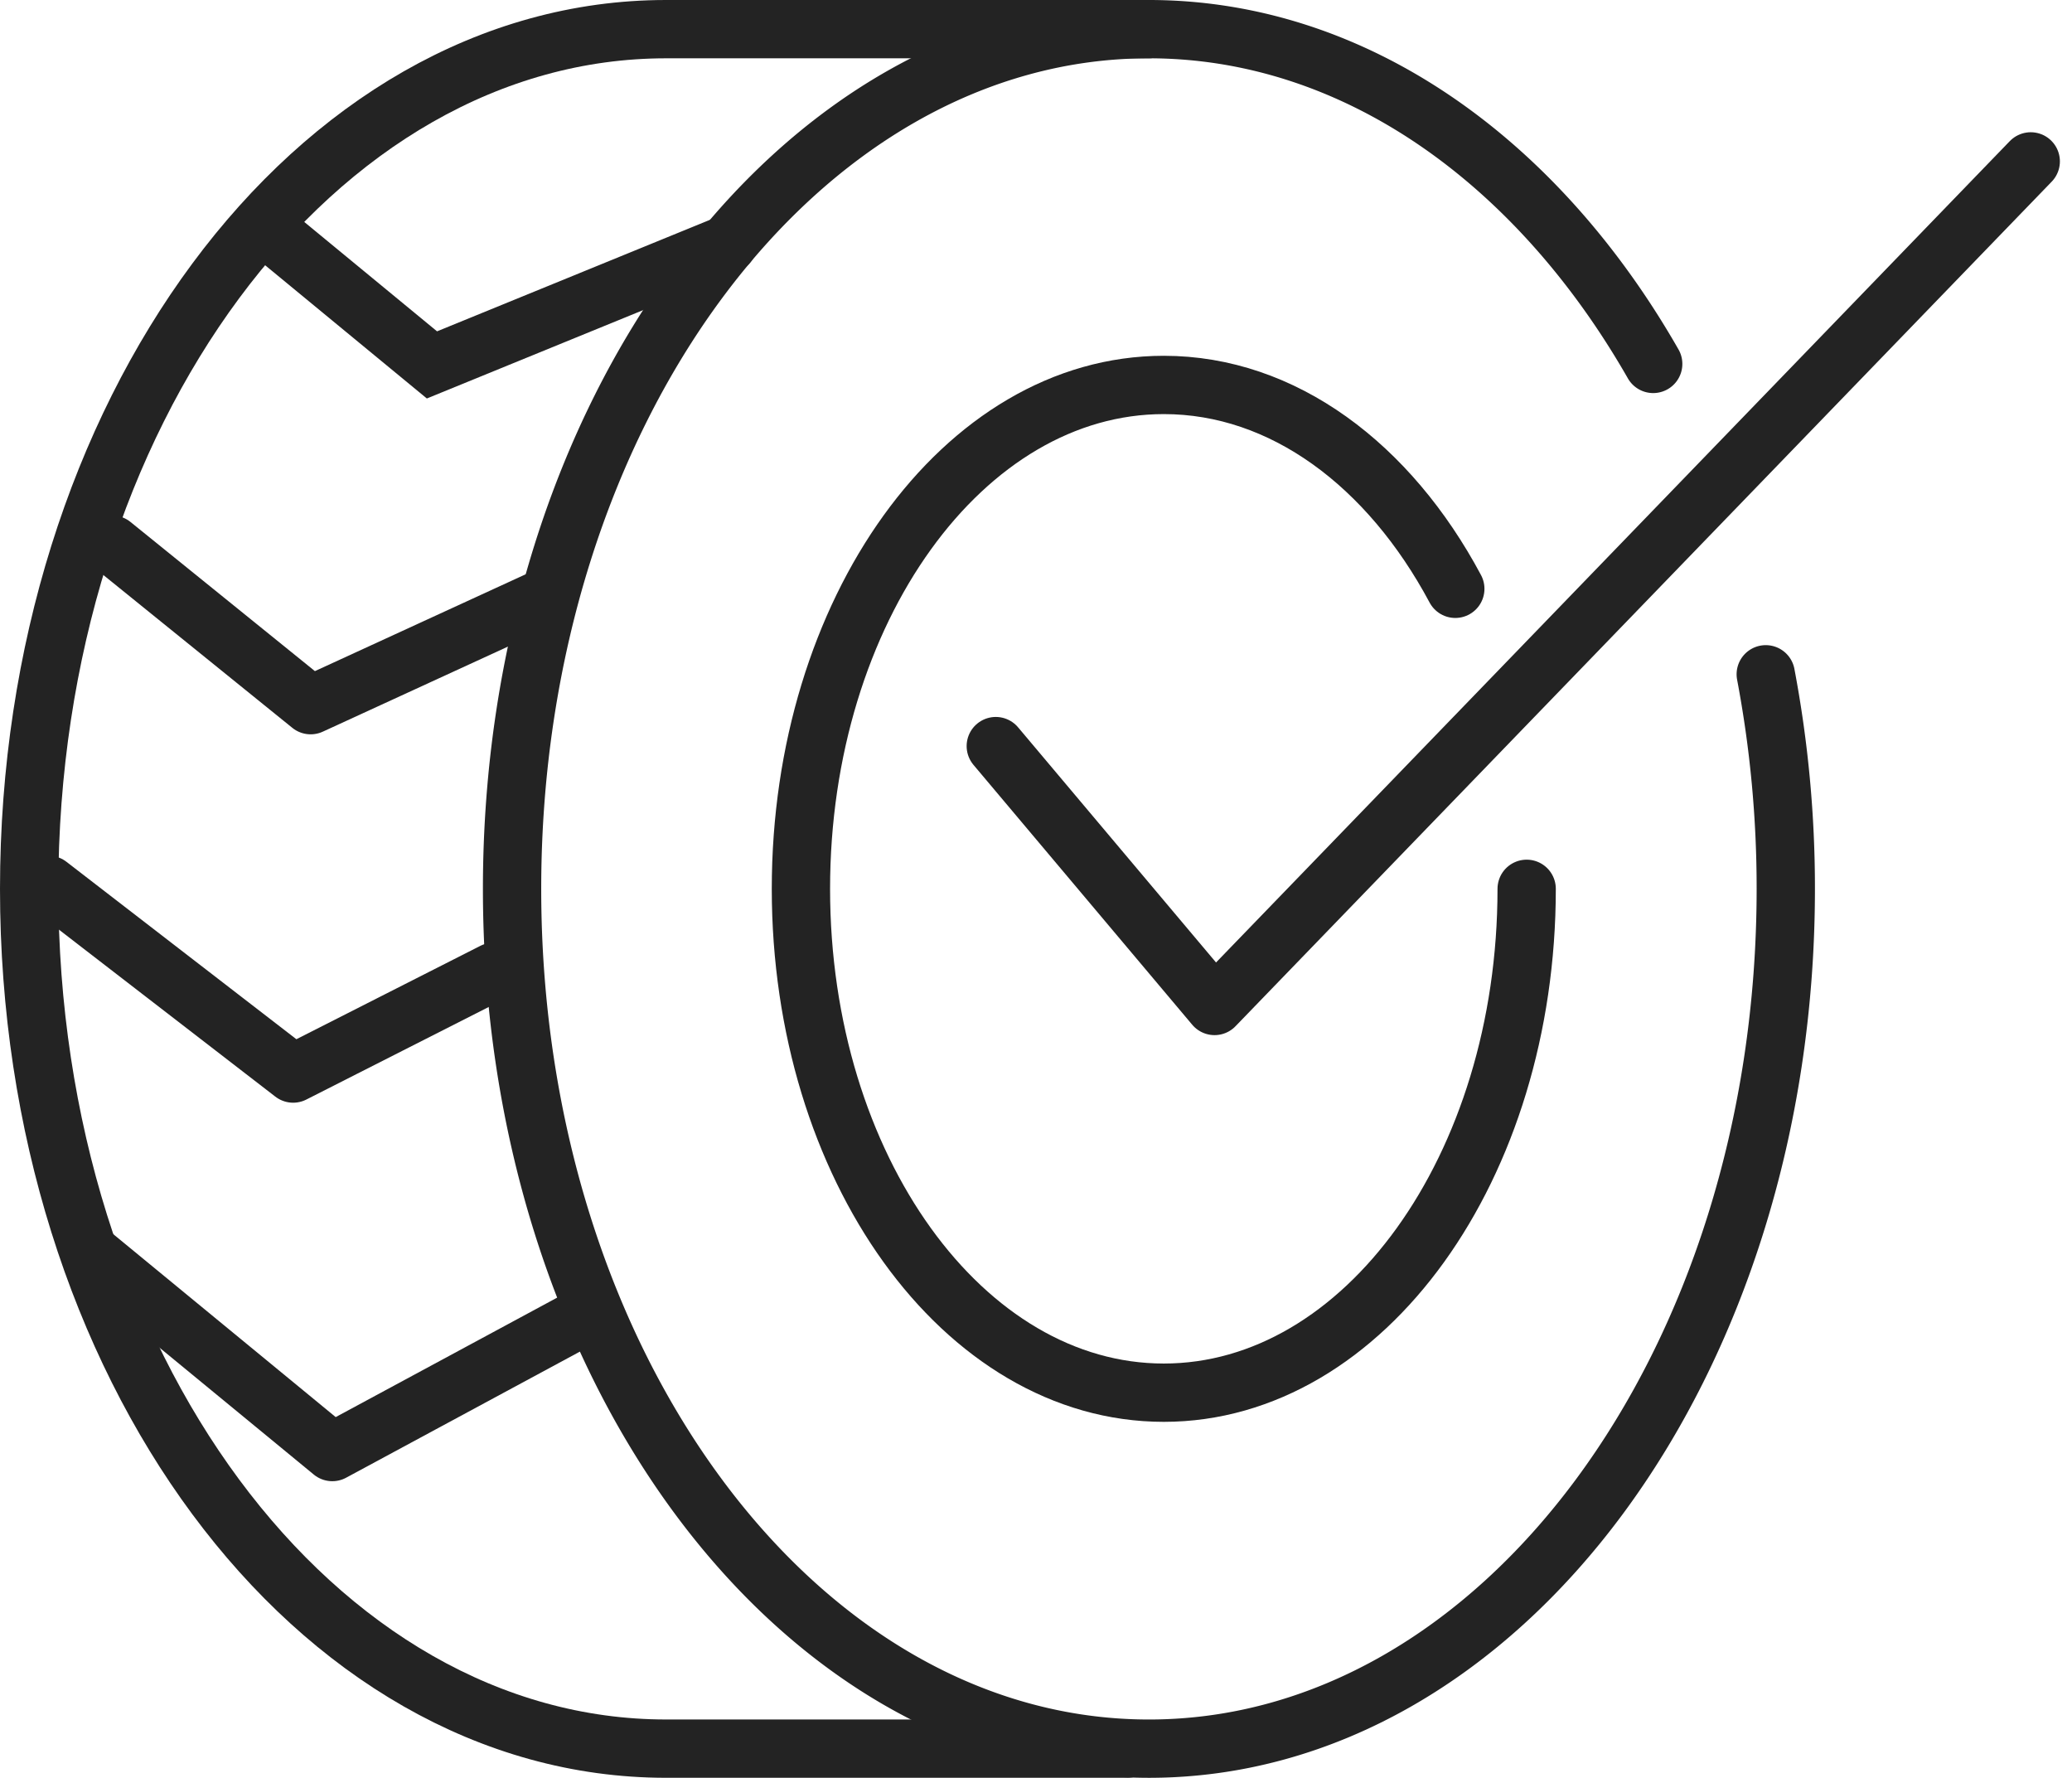 <?xml version="1.0" encoding="UTF-8"?> <svg xmlns="http://www.w3.org/2000/svg" width="106.621" height="91.471" viewBox="0 0 106.621 91.471"><g id="TireCheck" transform="translate(1.5 -14.5)"><g id="Group_31" data-name="Group 31" transform="translate(0 16)"><path id="Path_53" data-name="Path 53" d="M160.1,161.23l12.435,10.226,12.443-6.711" transform="translate(-156.935 -98.246)" fill="none" stroke="#232323" stroke-linecap="round" stroke-linejoin="round" stroke-width="3"></path><path id="Path_54" data-name="Path 54" d="M154.67,113.61l12.582,9.708,10.314-5.234" transform="translate(-153.667 -69.582)" fill="none" stroke="#232323" stroke-linecap="round" stroke-linejoin="round" stroke-width="3"></path><path id="Path_55" data-name="Path 55" d="M162.88,69.63l10.214,8.26,12.113-5.565" transform="translate(-158.609 -43.108)" fill="none" stroke="#232323" stroke-linecap="round" stroke-linejoin="round" stroke-width="3"></path><path id="Path_56" data-name="Path 56" d="M183.16,29.05l8.383,6.906,15.221-6.218" transform="translate(-170.816 -18.681)" fill="none" stroke="#232323" stroke-linecap="round" stroke-width="3"></path><path id="Path_57" data-name="Path 57" d="M279.092,36.194a59.012,59.012,0,0,1,1.031,11.042c0,24.432-14.672,44.235-32.772,44.235S214.58,71.664,214.58,47.235,229.248,3,247.348,3C257.912,3,267.31,9.747,273.3,20.224" transform="translate(-189.73 -3)" fill="none" stroke="#232323" stroke-linecap="round" stroke-width="3"></path><path id="Path_58" data-name="Path 58" d="M209.768,3H184.922c-18.1,0-32.772,19.807-32.772,44.235s14.672,44.235,32.772,44.235h23.74" transform="translate(-152.15 -3)" fill="none" stroke="#232323" stroke-linecap="round" stroke-width="3"></path><path id="Path_59" data-name="Path 59" d="M277.11,50.175l11.257,13.371,42-43.455" transform="translate(-227.369 -13.287)" fill="none" stroke="#232323" stroke-linecap="round" stroke-linejoin="round" stroke-width="3" fill-rule="evenodd"></path><path id="Path_60" data-name="Path 60" d="M289.265,74.915c0,14.318-8.359,25.925-18.673,25.925S251.92,89.233,251.92,74.915s8.359-25.925,18.673-25.925c6.146,0,11.6,4.124,15,10.489" transform="translate(-212.206 -30.684)" fill="none" stroke="#232323" stroke-linecap="round" stroke-width="3"></path></g></g></svg> 